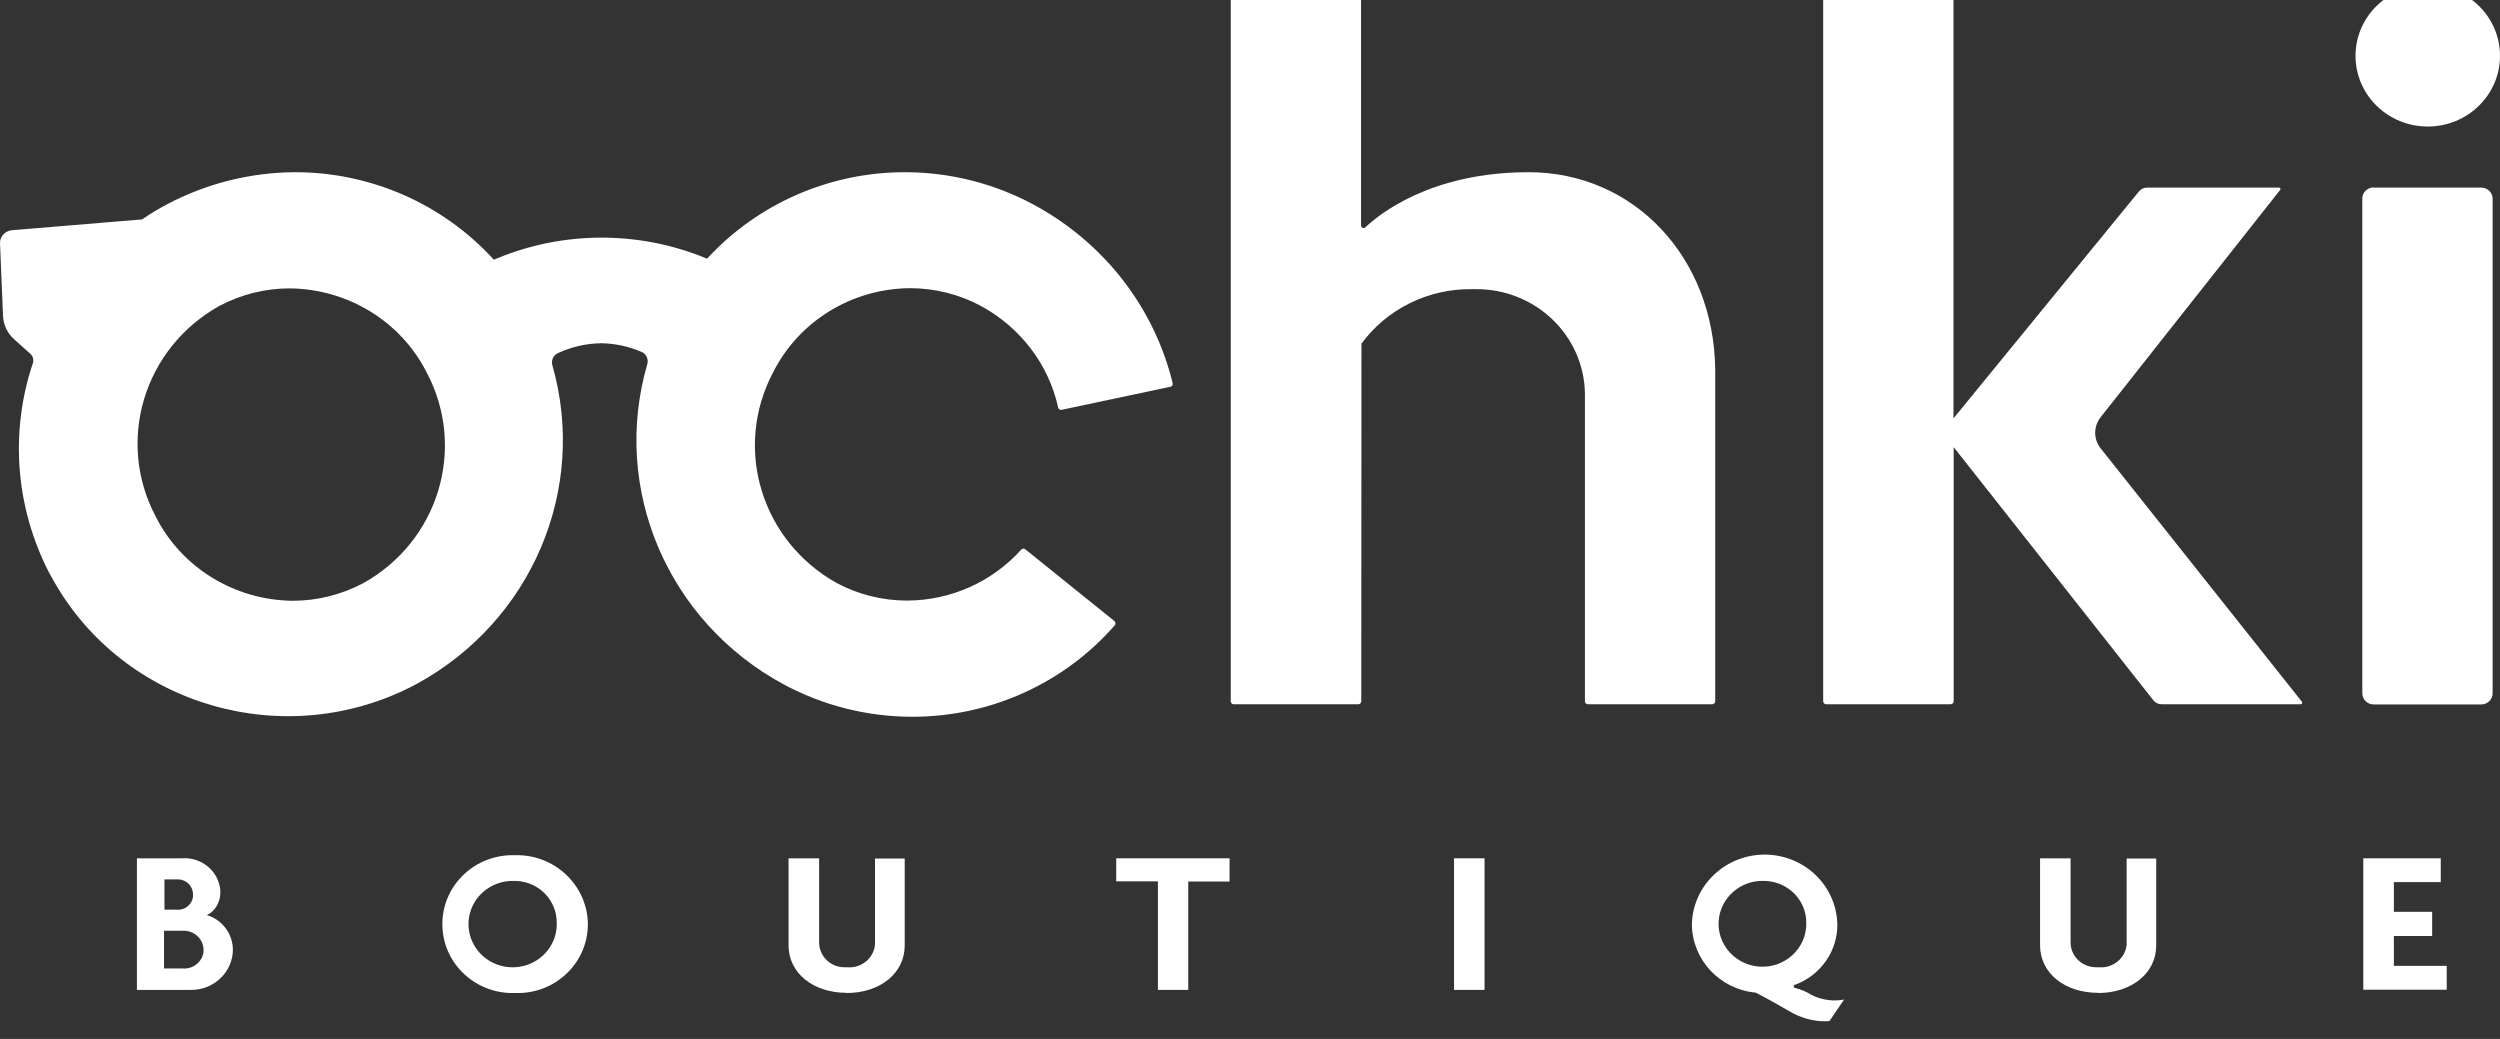 <svg xmlns="http://www.w3.org/2000/svg" width="77" height="32" viewBox="0 0 77 32" fill="none">
  <rect x="0" y="0" width="77" height="32" fill="#333333" stroke="none"/>
  <g clip-path="url(#clip0_219_128)">
    <path d="M28.099 22.076C26.716 22.076 25.358 21.733 24.147 21.084C20.564 19.153 18.819 15.058 19.937 11.215C19.98 11.065 19.907 10.896 19.753 10.836C19.36 10.668 18.942 10.578 18.518 10.572C18.057 10.578 17.608 10.68 17.19 10.873C17.043 10.939 16.969 11.095 17.012 11.245C18.106 15.076 16.373 19.141 12.821 21.072C8.82 23.206 3.811 21.763 1.629 17.848C1.592 17.776 1.549 17.71 1.512 17.638C0.48 15.635 0.296 13.308 1.015 11.179C1.045 11.083 1.015 10.975 0.941 10.903L0.437 10.451C0.228 10.265 0.105 10.007 0.093 9.73L0.001 7.505C-0.012 7.288 0.154 7.108 0.376 7.09L4.364 6.759H4.376C4.622 6.585 4.88 6.434 5.138 6.296C6.349 5.653 7.713 5.31 9.09 5.304C11.419 5.304 13.632 6.278 15.187 7.974L15.211 7.998L15.242 7.986C17.313 7.108 19.667 7.096 21.75 7.956L21.781 7.968L21.799 7.944C23.354 6.266 25.554 5.304 27.871 5.304C29.254 5.304 30.612 5.647 31.823 6.296C33.986 7.457 35.547 9.453 36.119 11.805C36.119 11.829 36.119 11.853 36.107 11.871C36.094 11.895 36.07 11.907 36.045 11.913L32.696 12.623C32.696 12.623 32.683 12.623 32.677 12.623C32.634 12.623 32.597 12.592 32.591 12.55C32.296 11.215 31.424 10.079 30.201 9.417C29.537 9.062 28.787 8.876 28.031 8.876C26.237 8.888 24.602 9.892 23.809 11.474C22.58 13.801 23.446 16.658 25.77 17.957C26.433 18.311 27.177 18.498 27.939 18.498C29.285 18.492 30.563 17.921 31.454 16.928C31.473 16.91 31.497 16.898 31.522 16.898C31.54 16.898 31.565 16.904 31.577 16.916L34.324 19.129C34.324 19.129 34.355 19.165 34.355 19.189C34.355 19.213 34.355 19.238 34.337 19.256C32.782 21.042 30.508 22.076 28.105 22.076M8.924 8.882C8.168 8.882 7.425 9.068 6.755 9.423C4.432 10.722 3.565 13.579 4.794 15.906C5.587 17.482 7.222 18.486 9.016 18.504C9.772 18.504 10.516 18.317 11.186 17.963C13.509 16.67 14.375 13.807 13.146 11.48C12.354 9.904 10.719 8.9 8.924 8.882Z" fill="white"/>
    <path d="M66.577 21.691C66.479 21.691 66.386 21.649 66.325 21.571L60.173 13.771V21.601C60.173 21.649 60.13 21.691 60.081 21.691H56.246C56.197 21.691 56.154 21.649 56.154 21.601V-0.337C56.154 -0.385 56.197 -0.427 56.246 -0.427H60.075C60.124 -0.427 60.167 -0.385 60.167 -0.337V12.887L65.882 5.893C65.944 5.821 66.03 5.779 66.128 5.779H70.197C70.197 5.779 70.24 5.797 70.24 5.821C70.24 5.833 70.24 5.839 70.228 5.851L64.703 12.845C64.475 13.134 64.475 13.53 64.703 13.813L70.903 21.619C70.903 21.619 70.916 21.667 70.897 21.679C70.891 21.679 70.879 21.691 70.867 21.691H66.565H66.577Z" fill="white"/>
    <path d="M73.11 5.779H76.422C76.613 5.779 76.773 5.929 76.773 6.122V21.354C76.773 21.541 76.619 21.697 76.422 21.697H73.11C72.919 21.697 72.759 21.547 72.759 21.354V6.116C72.759 5.929 72.913 5.773 73.11 5.773V5.779Z" fill="white"/>
    <path d="M48.908 21.691C48.859 21.691 48.816 21.649 48.816 21.601V12.135C48.797 10.331 47.286 8.888 45.442 8.906C45.417 8.906 45.393 8.906 45.368 8.906H45.337C43.992 8.888 42.719 9.513 41.933 10.584L41.927 21.601C41.927 21.649 41.883 21.691 41.834 21.691H37.999C37.95 21.691 37.907 21.649 37.907 21.601V-0.337C37.907 -0.385 37.95 -0.427 37.999 -0.427H41.828C41.877 -0.427 41.92 -0.385 41.92 -0.337V6.946C41.92 6.988 41.957 7.024 42 7.024C42.019 7.024 42.043 7.018 42.056 7C42.474 6.603 44.065 5.304 47.083 5.304C50.322 5.304 52.792 7.92 52.829 11.39V21.601C52.829 21.649 52.786 21.691 52.737 21.691H48.908Z" fill="white"/>
    <path d="M74.775 3.897C73.546 3.897 72.55 2.922 72.55 1.72C72.55 0.517 73.546 -0.457 74.775 -0.457C76.004 -0.457 77 0.517 77 1.72C77 2.922 76.004 3.897 74.775 3.897Z" fill="white"/>
    <path d="M4.217 30.489V26.436H5.593C6.202 26.388 6.736 26.827 6.786 27.422C6.786 27.446 6.786 27.464 6.786 27.488C6.786 27.747 6.669 27.987 6.46 28.138L6.368 28.186L6.466 28.216C6.89 28.39 7.167 28.793 7.173 29.244C7.173 29.936 6.589 30.495 5.882 30.489C5.845 30.489 5.808 30.489 5.771 30.489H4.217ZM5.606 29.828C5.931 29.864 6.232 29.635 6.269 29.316C6.269 29.292 6.269 29.274 6.269 29.25C6.263 28.919 5.98 28.655 5.636 28.667C5.624 28.667 5.612 28.667 5.593 28.667H5.052V29.828H5.606ZM5.065 28.017H5.433C5.685 28.047 5.913 27.867 5.944 27.62C5.944 27.596 5.944 27.578 5.944 27.554C5.95 27.302 5.747 27.091 5.489 27.085C5.47 27.085 5.452 27.085 5.433 27.085H5.065V28.017Z" fill="white"/>
    <path d="M15.857 30.585C14.658 30.621 13.656 29.695 13.626 28.523C13.589 27.35 14.535 26.37 15.734 26.34C15.777 26.34 15.82 26.34 15.863 26.34C17.067 26.309 18.069 27.242 18.106 28.42C18.106 28.432 18.106 28.444 18.106 28.456C18.112 29.623 17.153 30.579 15.961 30.585C15.93 30.585 15.9 30.585 15.863 30.585M15.857 27.133C15.107 27.097 14.468 27.663 14.431 28.396C14.394 29.13 14.972 29.755 15.721 29.791C16.471 29.828 17.11 29.262 17.147 28.529C17.147 28.505 17.147 28.48 17.147 28.456C17.172 27.753 16.613 27.157 15.893 27.133C15.881 27.133 15.869 27.133 15.857 27.133Z" fill="white"/>
    <path d="M26.077 30.579C25.038 30.579 24.288 29.966 24.288 29.118V26.436H25.229V29.028C25.229 29.449 25.579 29.791 26.003 29.791C26.034 29.791 26.058 29.791 26.083 29.791C26.519 29.834 26.907 29.521 26.95 29.1C26.95 29.076 26.95 29.058 26.95 29.034V26.442H27.865V29.124C27.865 29.972 27.109 30.585 26.071 30.585" fill="white"/>
    <path d="M35.664 30.489V27.145H34.38V26.436H37.87V27.151H36.598V30.489H35.664Z" fill="white"/>
    <path d="M45.724 26.436H44.784V30.489H45.724V26.436Z" fill="white"/>
    <path d="M56.228 31.457C55.828 31.457 55.435 31.343 55.091 31.133C54.789 30.958 54.365 30.718 54.077 30.573C52.964 30.471 52.116 29.557 52.11 28.462C52.141 27.254 53.167 26.297 54.402 26.322C55.601 26.352 56.559 27.29 56.59 28.462C56.602 29.292 56.074 30.044 55.281 30.333L55.25 30.345V30.411L55.287 30.429C55.465 30.471 55.632 30.543 55.785 30.639C56 30.748 56.24 30.808 56.486 30.814C56.59 30.814 56.695 30.808 56.799 30.784L56.35 31.445C56.307 31.451 56.271 31.457 56.228 31.451M54.359 27.133C53.616 27.091 52.977 27.651 52.934 28.378C52.891 29.106 53.462 29.731 54.206 29.773C54.949 29.816 55.588 29.256 55.632 28.529C55.632 28.505 55.632 28.486 55.632 28.462C55.662 27.759 55.097 27.163 54.378 27.133C54.372 27.133 54.365 27.133 54.359 27.133Z" fill="white"/>
    <path d="M64.623 30.579C63.584 30.579 62.834 29.966 62.834 29.118V26.436H63.774V29.028C63.774 29.449 64.125 29.791 64.555 29.791C64.586 29.791 64.61 29.791 64.635 29.791C65.071 29.834 65.458 29.521 65.501 29.1C65.501 29.076 65.501 29.058 65.501 29.034V26.442H66.411V29.124C66.411 29.972 65.655 30.585 64.616 30.585" fill="white"/>
    <path d="M72.79 30.489V26.436H75.175V27.169H73.731V28.084H74.91V28.829H73.731V29.749H75.359V30.483H72.79V30.489Z" fill="white"/>
  </g>
  <defs>
    <clipPath id="clip0_219_128">
      <rect width="77" height="32" fill="white"/>
    </clipPath>
  </defs>
</svg>